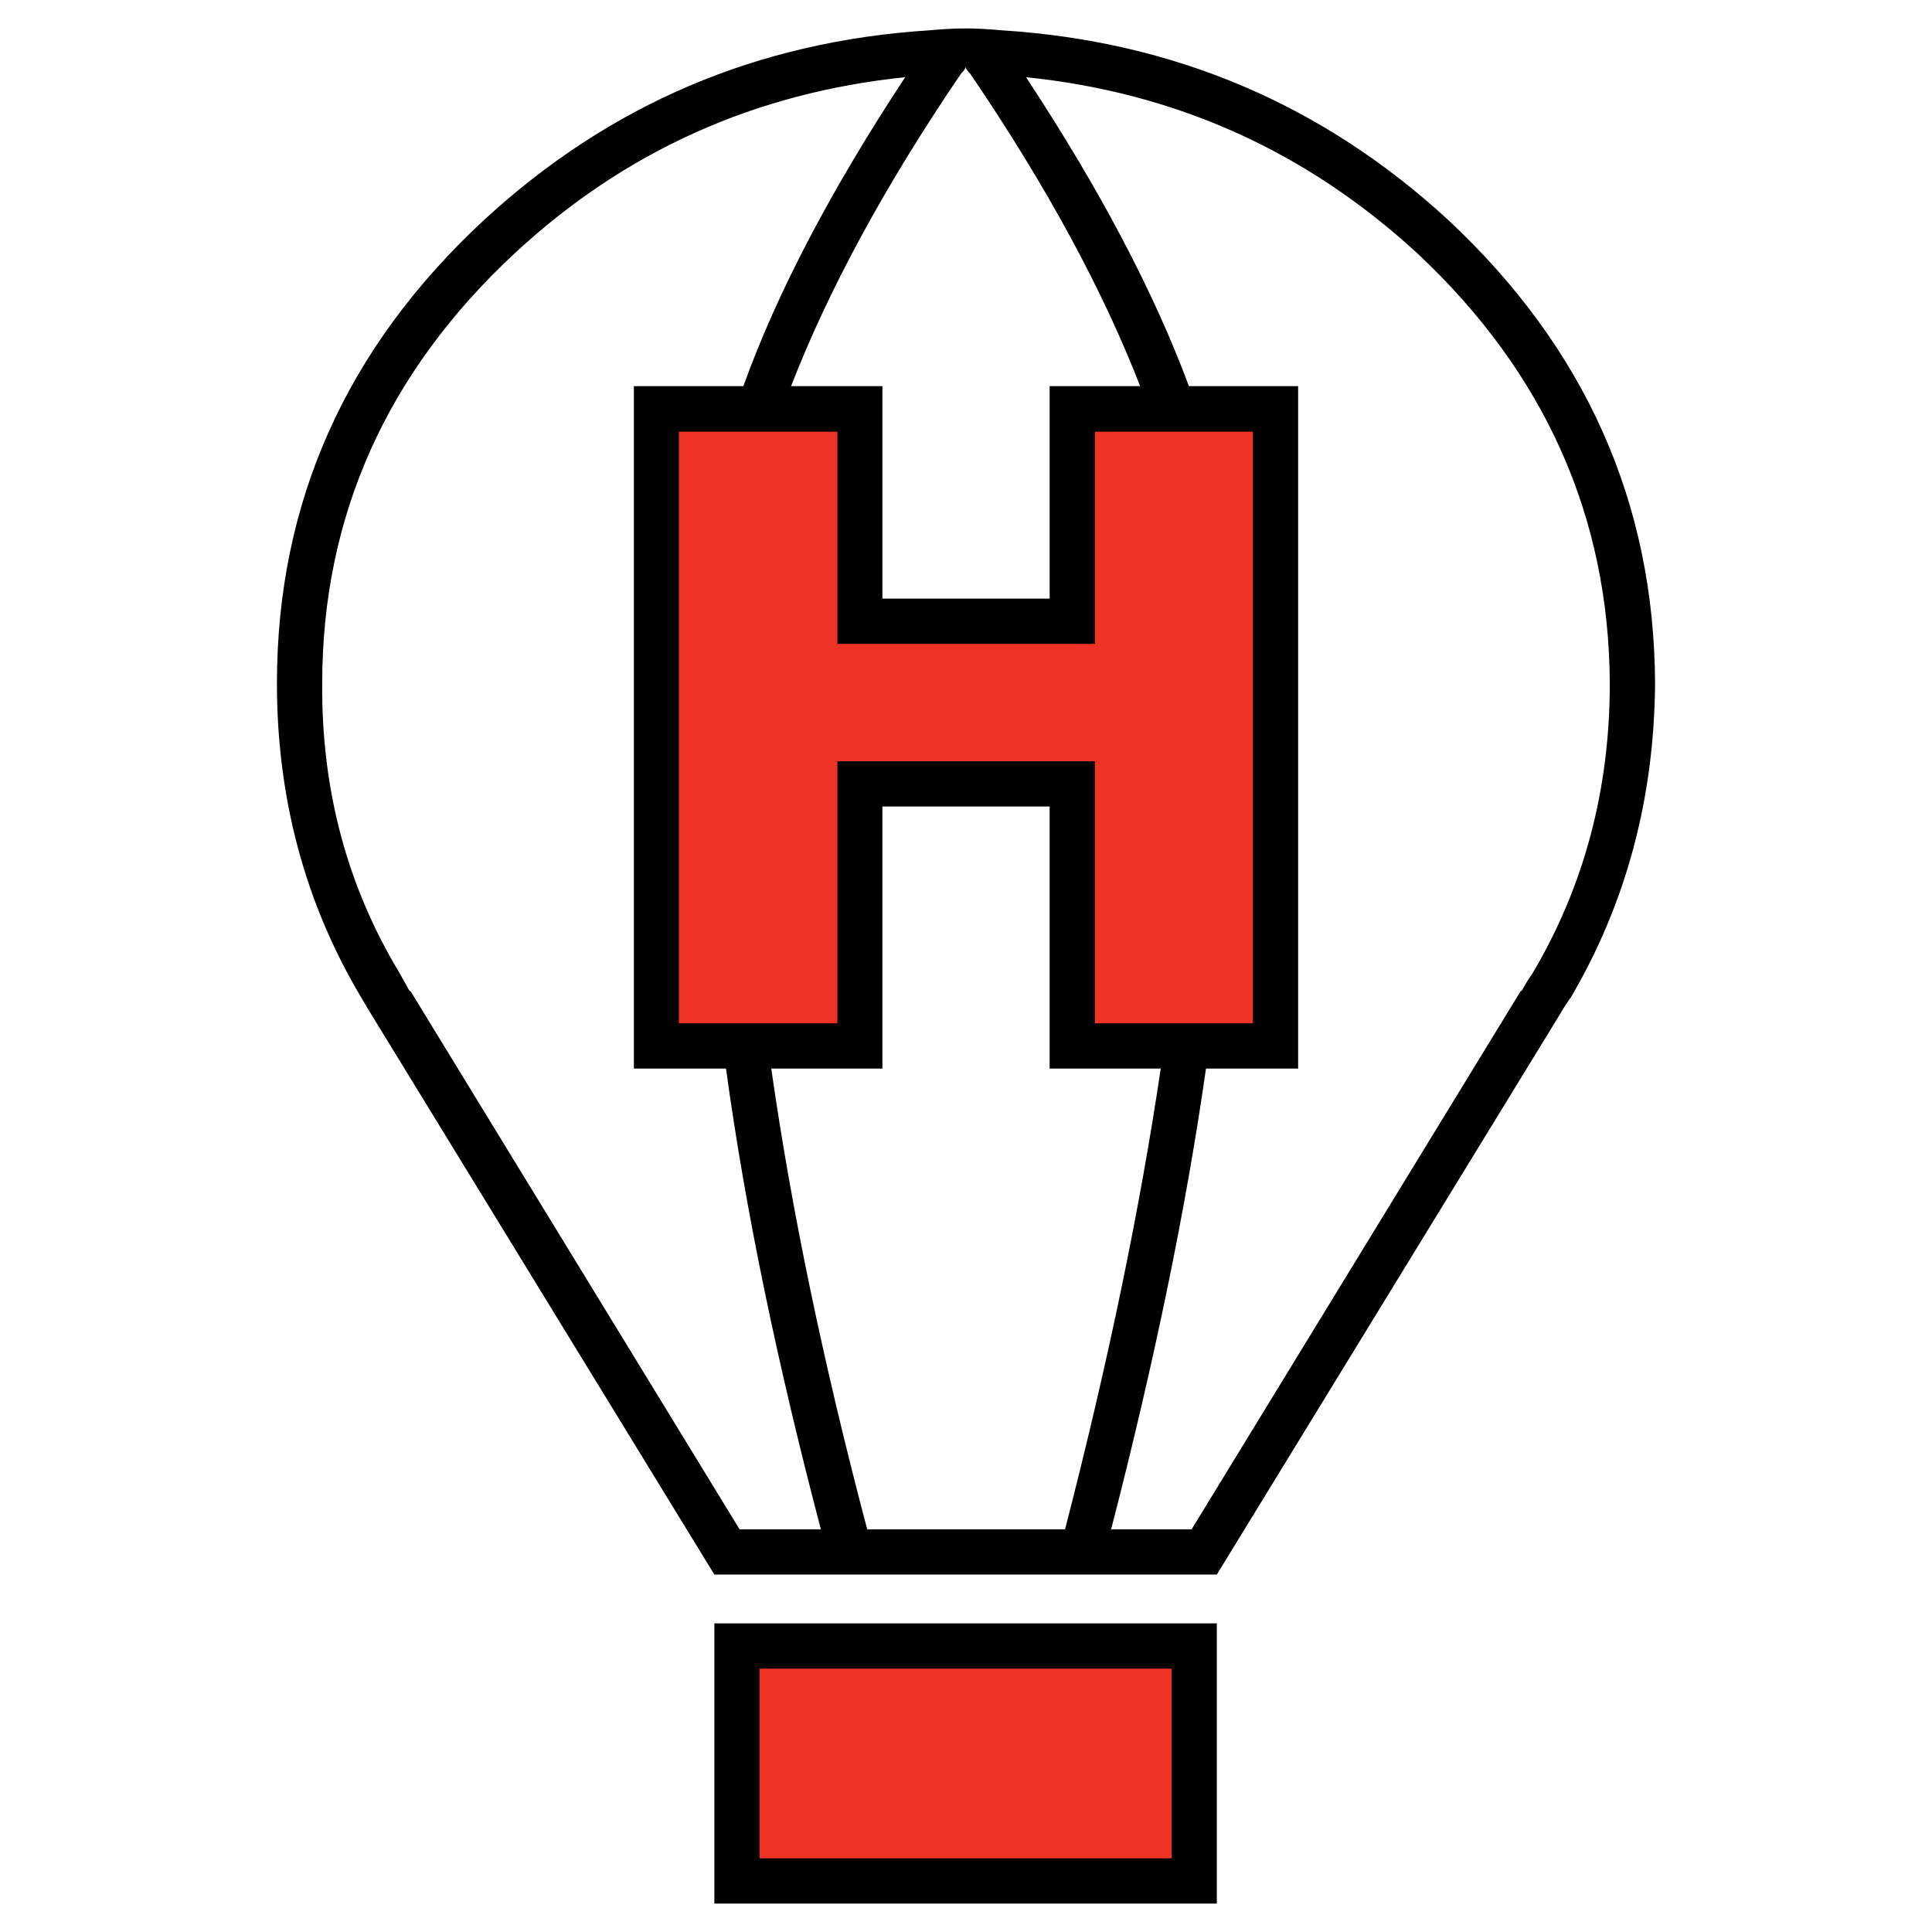 <?xml version="1.0" encoding="utf-8"?>
<!-- Generator: Adobe Illustrator 13.0.0, SVG Export Plug-In . SVG Version: 6.00 Build 14948)  -->
<!DOCTYPE svg PUBLIC "-//W3C//DTD SVG 1.0//EN" "http://www.w3.org/TR/2001/REC-SVG-20010904/DTD/svg10.dtd">
<svg version="1.0" id="Layer_1" xmlns="http://www.w3.org/2000/svg" xmlns:xlink="http://www.w3.org/1999/xlink" x="0px" y="0px"
	 width="192.756px" height="192.756px" viewBox="0 0 192.756 192.756" enable-background="new 0 0 192.756 192.756"
	 xml:space="preserve">
<g>
	<polygon fill-rule="evenodd" clip-rule="evenodd" fill="#FFFFFF" points="0,0 192.756,0 192.756,192.756 0,192.756 0,0 	"/>
	<path fill-rule="evenodd" clip-rule="evenodd" d="M99.934,3.024c-1.162-0.108-2.434-0.189-3.596-0.189s-2.434,0.081-3.596,0.189
		c-17.143,1.082-31.934,7.382-44.453,18.928C34.498,34.741,27.63,50.154,27.63,68.189c0,11.464,2.812,21.929,8.382,31.285
		c0.378,0.648,0.703,1.189,1.082,1.811l34.178,55.811h50.13l34.179-55.811c0.352-0.621,0.703-1.162,1.163-1.811
		c5.488-9.356,8.301-19.821,8.382-31.285c-0.081-18.036-6.949-33.448-20.631-46.238C131.948,10.406,117.076,4.105,99.934,3.024
		L99.934,3.024z"/>
	<polygon fill-rule="evenodd" clip-rule="evenodd" points="71.272,161.963 71.272,189.922 121.402,189.922 121.402,161.963 
		71.272,161.963 	"/>
	<polygon fill-rule="evenodd" clip-rule="evenodd" fill="#EE3224" points="75.788,166.479 75.788,185.406 116.888,185.406 
		116.888,166.479 75.788,166.479 	"/>
	<path fill-rule="evenodd" clip-rule="evenodd" fill="#FFFFFF" d="M63.241,38.527h10.924c3.407-9.464,8.842-19.739,16.143-30.825
		c-14.98,1.542-27.986,7.382-38.964,17.576c-12.79,11.897-19.198,26.255-19.198,42.912c-0.081,10.654,2.515,20.306,7.76,28.959
		c0.271,0.541,0.622,1.082,0.893,1.623c0.081,0.08,0.081,0.08,0.189,0.162l32.799,53.646h8.112
		c-4.408-16.766-7.571-32.096-9.464-45.969h-9.193V38.527L63.241,38.527z"/>
	<path fill-rule="evenodd" clip-rule="evenodd" fill="#FFFFFF" d="M118.618,38.527h10.896v68.084h-9.193
		c-1.974,13.873-5.138,29.203-9.464,45.969h8.031l32.799-53.646c0.107-0.082,0.107-0.082,0.189-0.162
		c0.271-0.541,0.621-1.082,1-1.623c5.138-8.653,7.733-18.305,7.733-28.959c-0.081-16.657-6.49-31.015-19.198-42.912
		c-11.086-10.194-24.065-16.034-39.045-17.576C109.668,18.788,115.103,29.063,118.618,38.527L118.618,38.527z"/>
	<path fill-rule="evenodd" clip-rule="evenodd" fill="#FFFFFF" d="M104.72,80.465H88.036v26.146H76.95
		c1.974,13.873,5.137,29.203,9.572,45.969h19.739c4.326-16.766,7.49-32.096,9.545-45.969H104.72V80.465L104.72,80.465z"/>
	<path fill-rule="evenodd" clip-rule="evenodd" fill="#FFFFFF" d="M113.751,38.527c-3.705-9.545-9.302-19.928-16.954-31.177
		c-0.189-0.189-0.378-0.378-0.459-0.649c-0.081,0.271-0.271,0.46-0.459,0.649c-7.652,11.249-13.25,21.632-16.954,31.177h9.112
		v21.199h16.684V38.527H113.751L113.751,38.527z"/>
	<polygon fill-rule="evenodd" clip-rule="evenodd" fill="#EE3224" points="124.999,43.069 109.235,43.069 109.235,64.242 
		83.547,64.242 83.547,43.069 67.729,43.069 67.729,102.098 83.547,102.098 83.547,75.95 109.235,75.95 109.235,102.098 
		124.999,102.098 124.999,43.069 	"/>
</g>
</svg>
